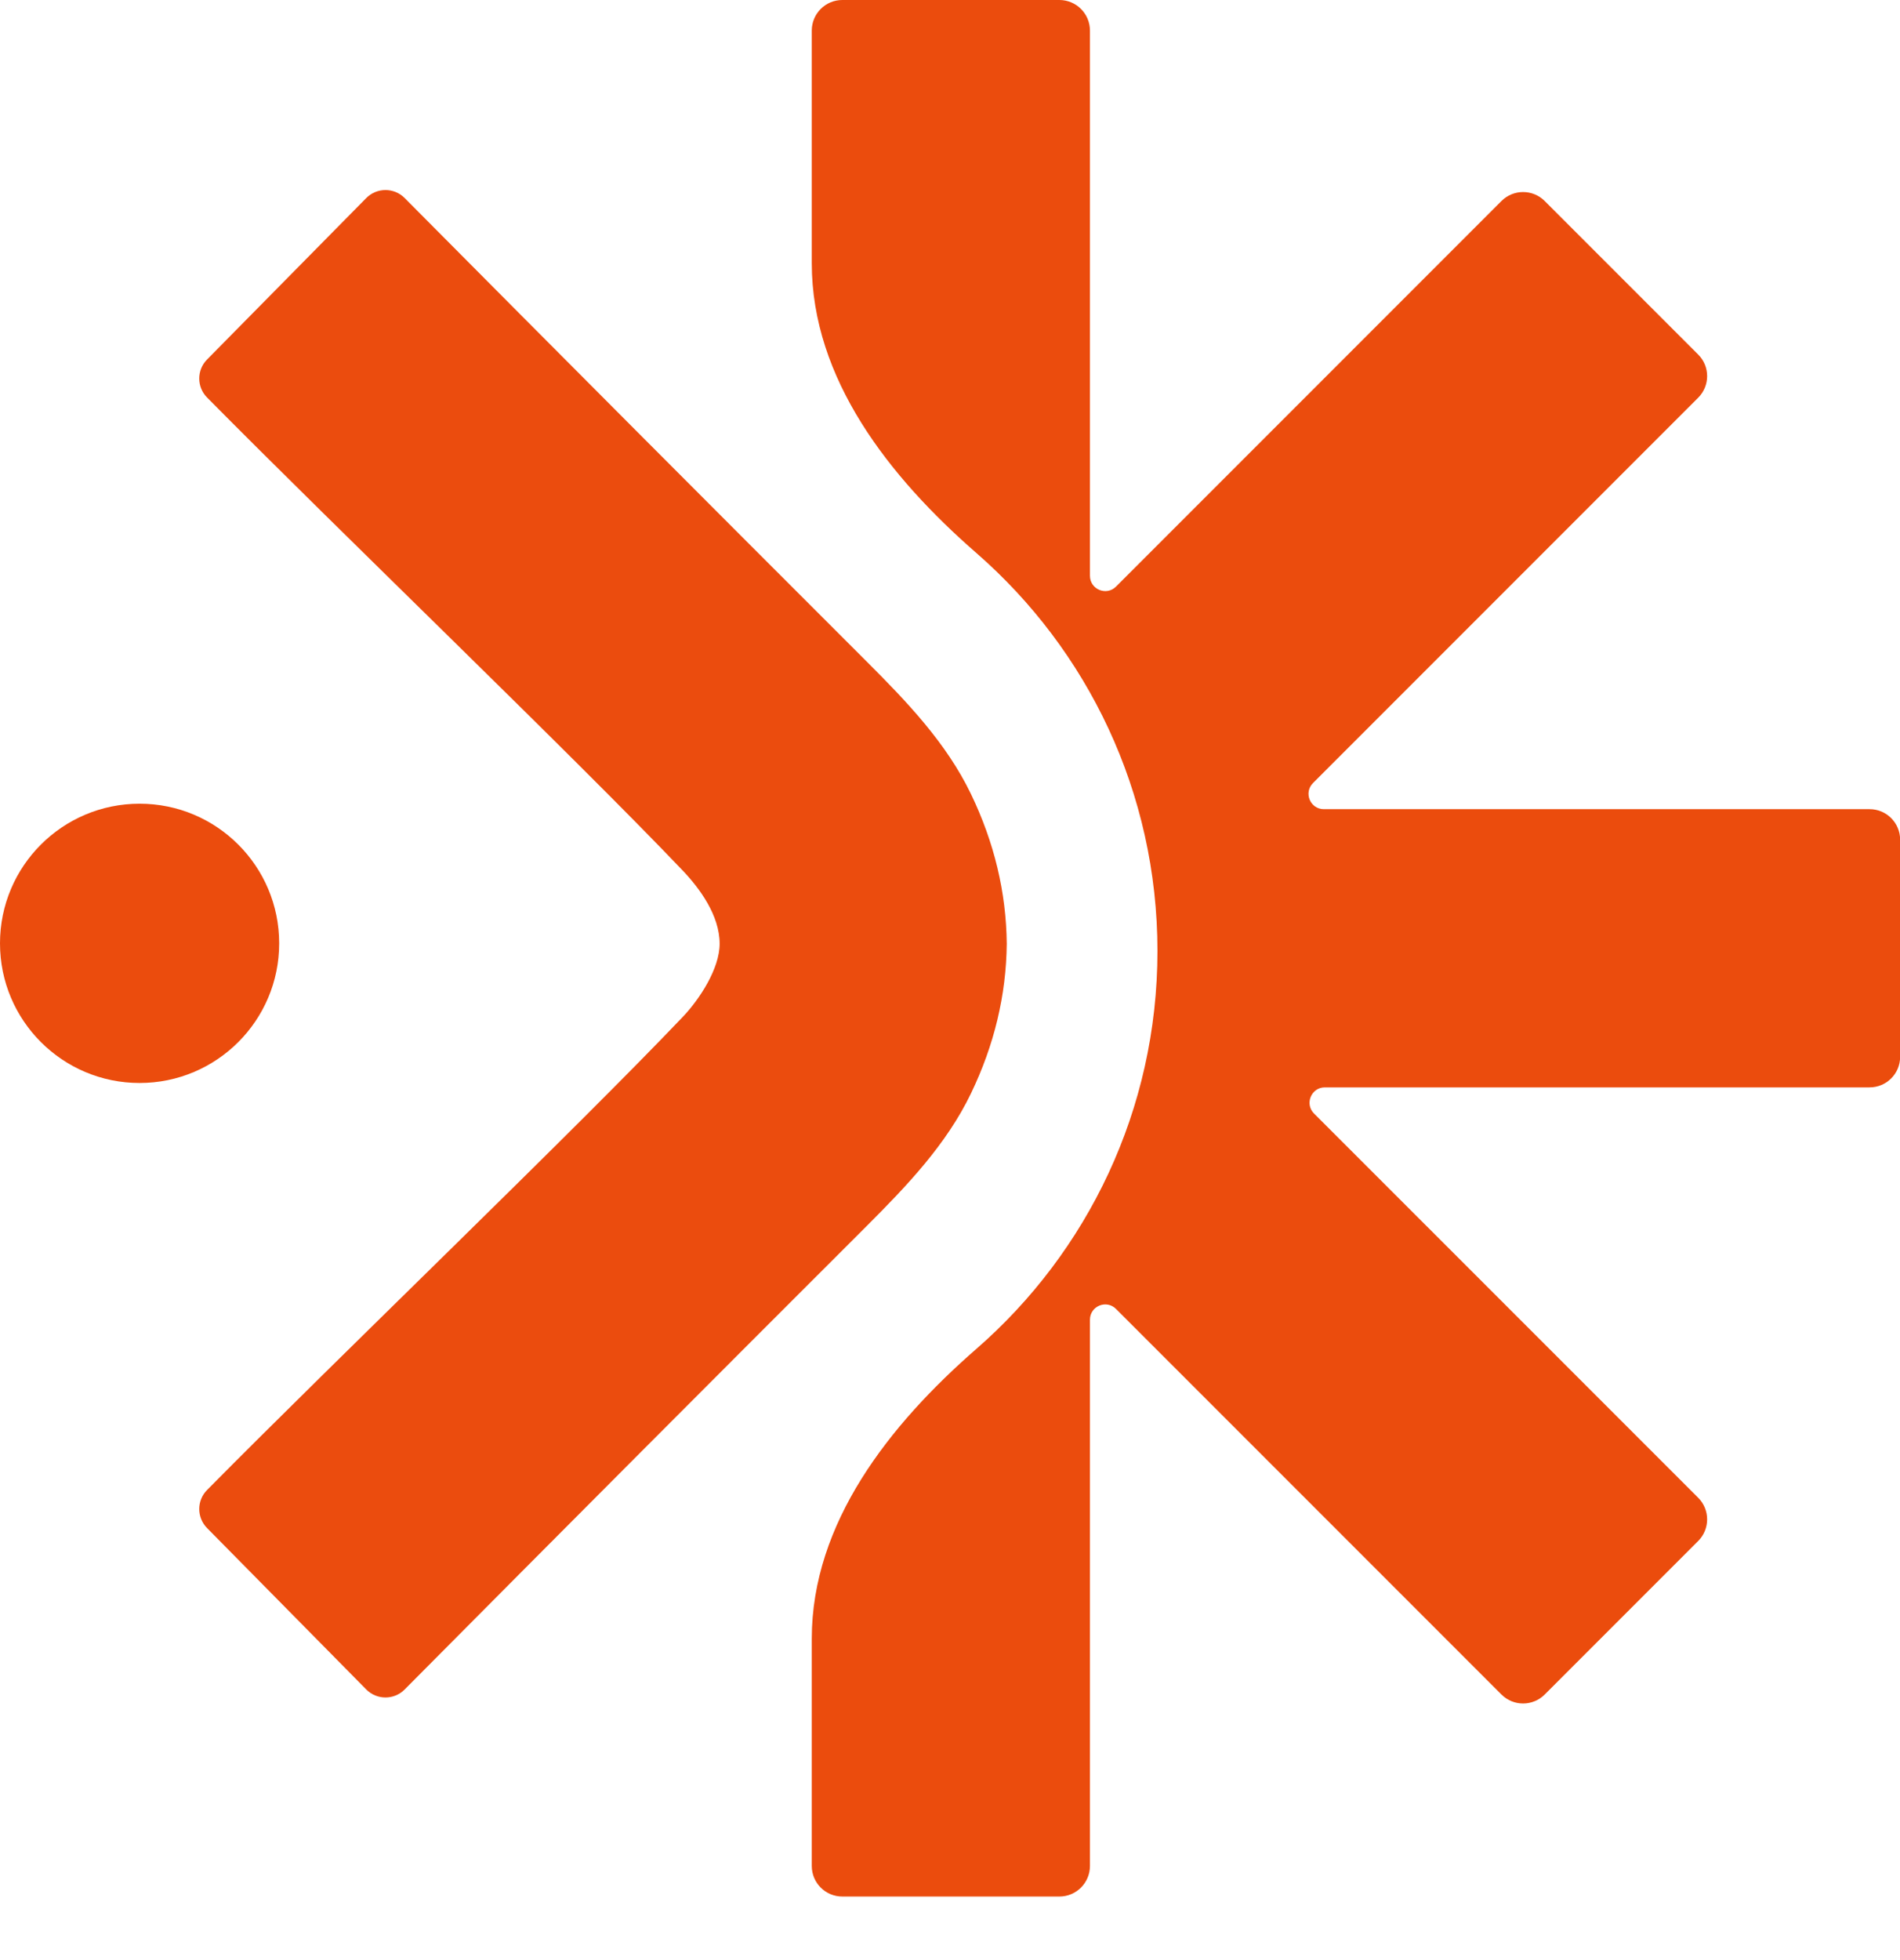 <?xml version="1.0" encoding="UTF-8"?> <svg xmlns="http://www.w3.org/2000/svg" width="32" height="33" viewBox="0 0 32 33" fill="none"><path d="M18.357 9.694C18.357 9.923 18.634 10.038 18.796 9.876L25.288 3.384C25.489 3.183 25.815 3.183 26.016 3.384L28.601 5.969C28.802 6.169 28.802 6.495 28.601 6.696L22.114 13.183C21.952 13.345 22.066 13.623 22.296 13.623H31.487C31.772 13.623 32.002 13.853 32.002 14.137V17.793C32.002 18.077 31.772 18.307 31.487 18.307H22.313C22.084 18.307 21.969 18.585 22.131 18.747L28.601 25.216C28.802 25.417 28.802 25.743 28.601 25.944L26.016 28.529C25.815 28.73 25.489 28.73 25.288 28.529L18.796 22.037C18.634 21.875 18.357 21.989 18.357 22.219V31.415C18.357 31.7 18.126 31.93 17.842 31.93H14.187C13.902 31.93 13.672 31.7 13.672 31.415V27.588C13.672 25.642 14.979 23.986 16.446 22.708C18.313 21.082 19.494 18.685 19.494 16.011C19.494 13.336 18.313 10.939 16.446 9.312C14.979 8.034 13.672 6.378 13.672 4.432V0.515C13.672 0.23 13.902 0 14.187 0H17.842C18.126 0 18.357 0.23 18.357 0.515V9.694Z" fill="#EB4C0D"></path><circle cx="2.351" cy="15.882" r="2.351" fill="#EB4C0D"></circle><path opacity="0.996" d="M12.12 15.889C12.12 15.41 11.783 14.955 11.496 14.654C9.641 12.709 5.7 8.931 3.487 6.692C3.312 6.515 3.312 6.23 3.487 6.053C4.374 5.154 5.283 4.232 6.168 3.335C6.346 3.155 6.637 3.154 6.815 3.334C9.392 5.929 12.006 8.55 14.601 11.142C15.273 11.813 15.94 12.51 16.352 13.366C16.745 14.181 16.947 15.022 16.956 15.889C16.947 16.755 16.745 17.596 16.352 18.411C15.94 19.267 15.273 19.965 14.601 20.637C12.006 23.228 9.392 25.849 6.815 28.444C6.637 28.624 6.346 28.623 6.168 28.443C5.283 27.546 4.374 26.624 3.487 25.726C3.312 25.548 3.312 25.263 3.487 25.086C5.7 22.848 9.641 19.07 11.496 17.124C11.783 16.823 12.12 16.308 12.12 15.889Z" fill="#EB4C0D"></path></svg> 